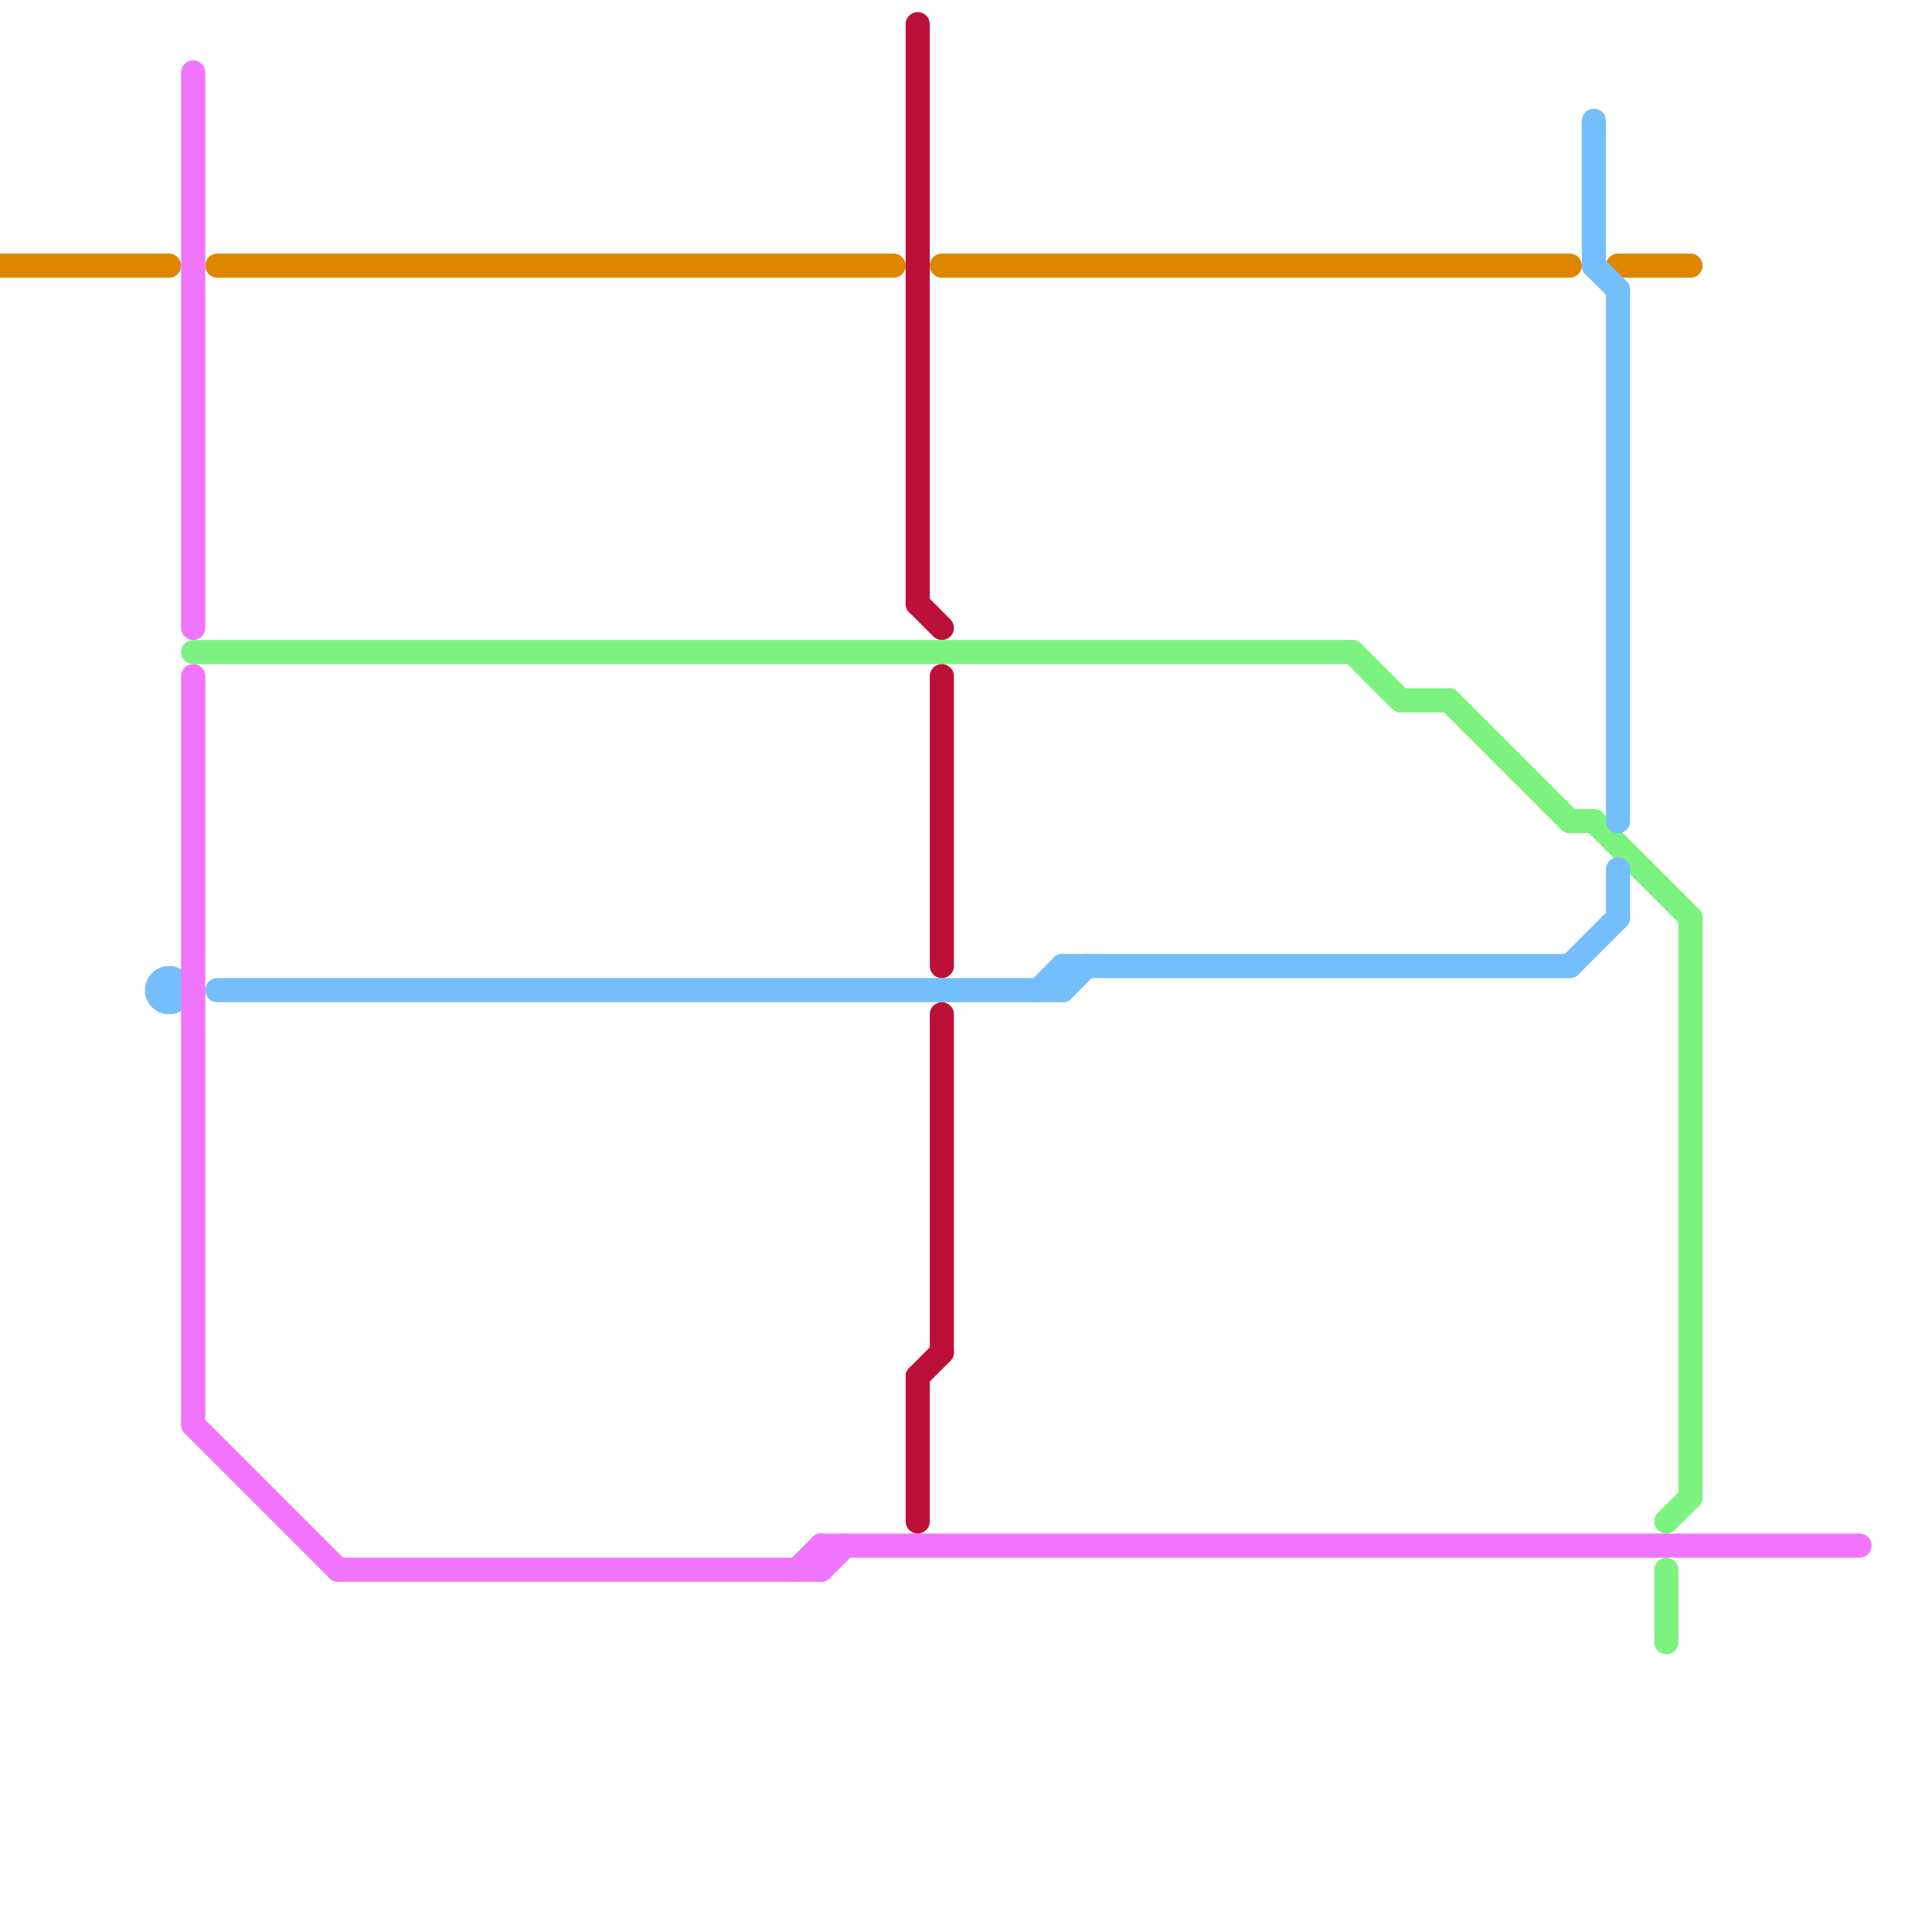 
<svg version="1.1" xmlns="http://www.w3.org/2000/svg" viewBox="0 0 80 80">
<style>text { font: 1px Helvetica; font-weight: 600; white-space: pre; dominant-baseline: central; } line { stroke-width: 1; fill: none; stroke-linecap: round; stroke-linejoin: round; } .c0 { stroke: #df8600 } .c1 { stroke: #7cf380 } .c2 { stroke: #74befc } .c3 { stroke: #f174fc } .c4 { stroke: #bd1038 }</style><defs><g id="wm-xf"><circle r="1.2" fill="#000"/><circle r="0.9" fill="#fff"/><circle r="0.6" fill="#000"/><circle r="0.3" fill="#fff"/></g><g id="wm"><circle r="0.6" fill="#000"/><circle r="0.3" fill="#fff"/></g></defs><line class="c0" x1="9" y1="11" x2="37" y2="11"/><line class="c0" x1="39" y1="11" x2="65" y2="11"/><line class="c0" x1="67" y1="11" x2="70" y2="11"/><line class="c0" x1="0" y1="11" x2="7" y2="11"/><line class="c1" x1="58" y1="29" x2="60" y2="29"/><line class="c1" x1="69" y1="63" x2="70" y2="62"/><line class="c1" x1="8" y1="27" x2="56" y2="27"/><line class="c1" x1="65" y1="34" x2="66" y2="34"/><line class="c1" x1="56" y1="27" x2="58" y2="29"/><line class="c1" x1="66" y1="34" x2="70" y2="38"/><line class="c1" x1="69" y1="65" x2="69" y2="68"/><line class="c1" x1="70" y1="38" x2="70" y2="62"/><line class="c1" x1="60" y1="29" x2="65" y2="34"/><line class="c2" x1="66" y1="11" x2="67" y2="12"/><line class="c2" x1="66" y1="5" x2="66" y2="11"/><line class="c2" x1="9" y1="41" x2="44" y2="41"/><line class="c2" x1="67" y1="36" x2="67" y2="38"/><line class="c2" x1="65" y1="40" x2="67" y2="38"/><line class="c2" x1="43" y1="41" x2="44" y2="40"/><line class="c2" x1="67" y1="12" x2="67" y2="34"/><line class="c2" x1="44" y1="41" x2="45" y2="40"/><line class="c2" x1="44" y1="40" x2="44" y2="41"/><line class="c2" x1="44" y1="40" x2="65" y2="40"/><circle cx="7" cy="41" r="1" fill="#74befc" /><line class="c3" x1="33" y1="65" x2="34" y2="64"/><line class="c3" x1="34" y1="64" x2="34" y2="65"/><line class="c3" x1="8" y1="28" x2="8" y2="59"/><line class="c3" x1="34" y1="65" x2="35" y2="64"/><line class="c3" x1="8" y1="59" x2="14" y2="65"/><line class="c3" x1="8" y1="3" x2="8" y2="26"/><line class="c3" x1="14" y1="65" x2="34" y2="65"/><line class="c3" x1="34" y1="64" x2="77" y2="64"/><line class="c4" x1="38" y1="57" x2="39" y2="56"/><line class="c4" x1="38" y1="1" x2="38" y2="25"/><line class="c4" x1="38" y1="25" x2="39" y2="26"/><line class="c4" x1="39" y1="28" x2="39" y2="40"/><line class="c4" x1="38" y1="57" x2="38" y2="63"/><line class="c4" x1="39" y1="42" x2="39" y2="56"/>
</svg>
